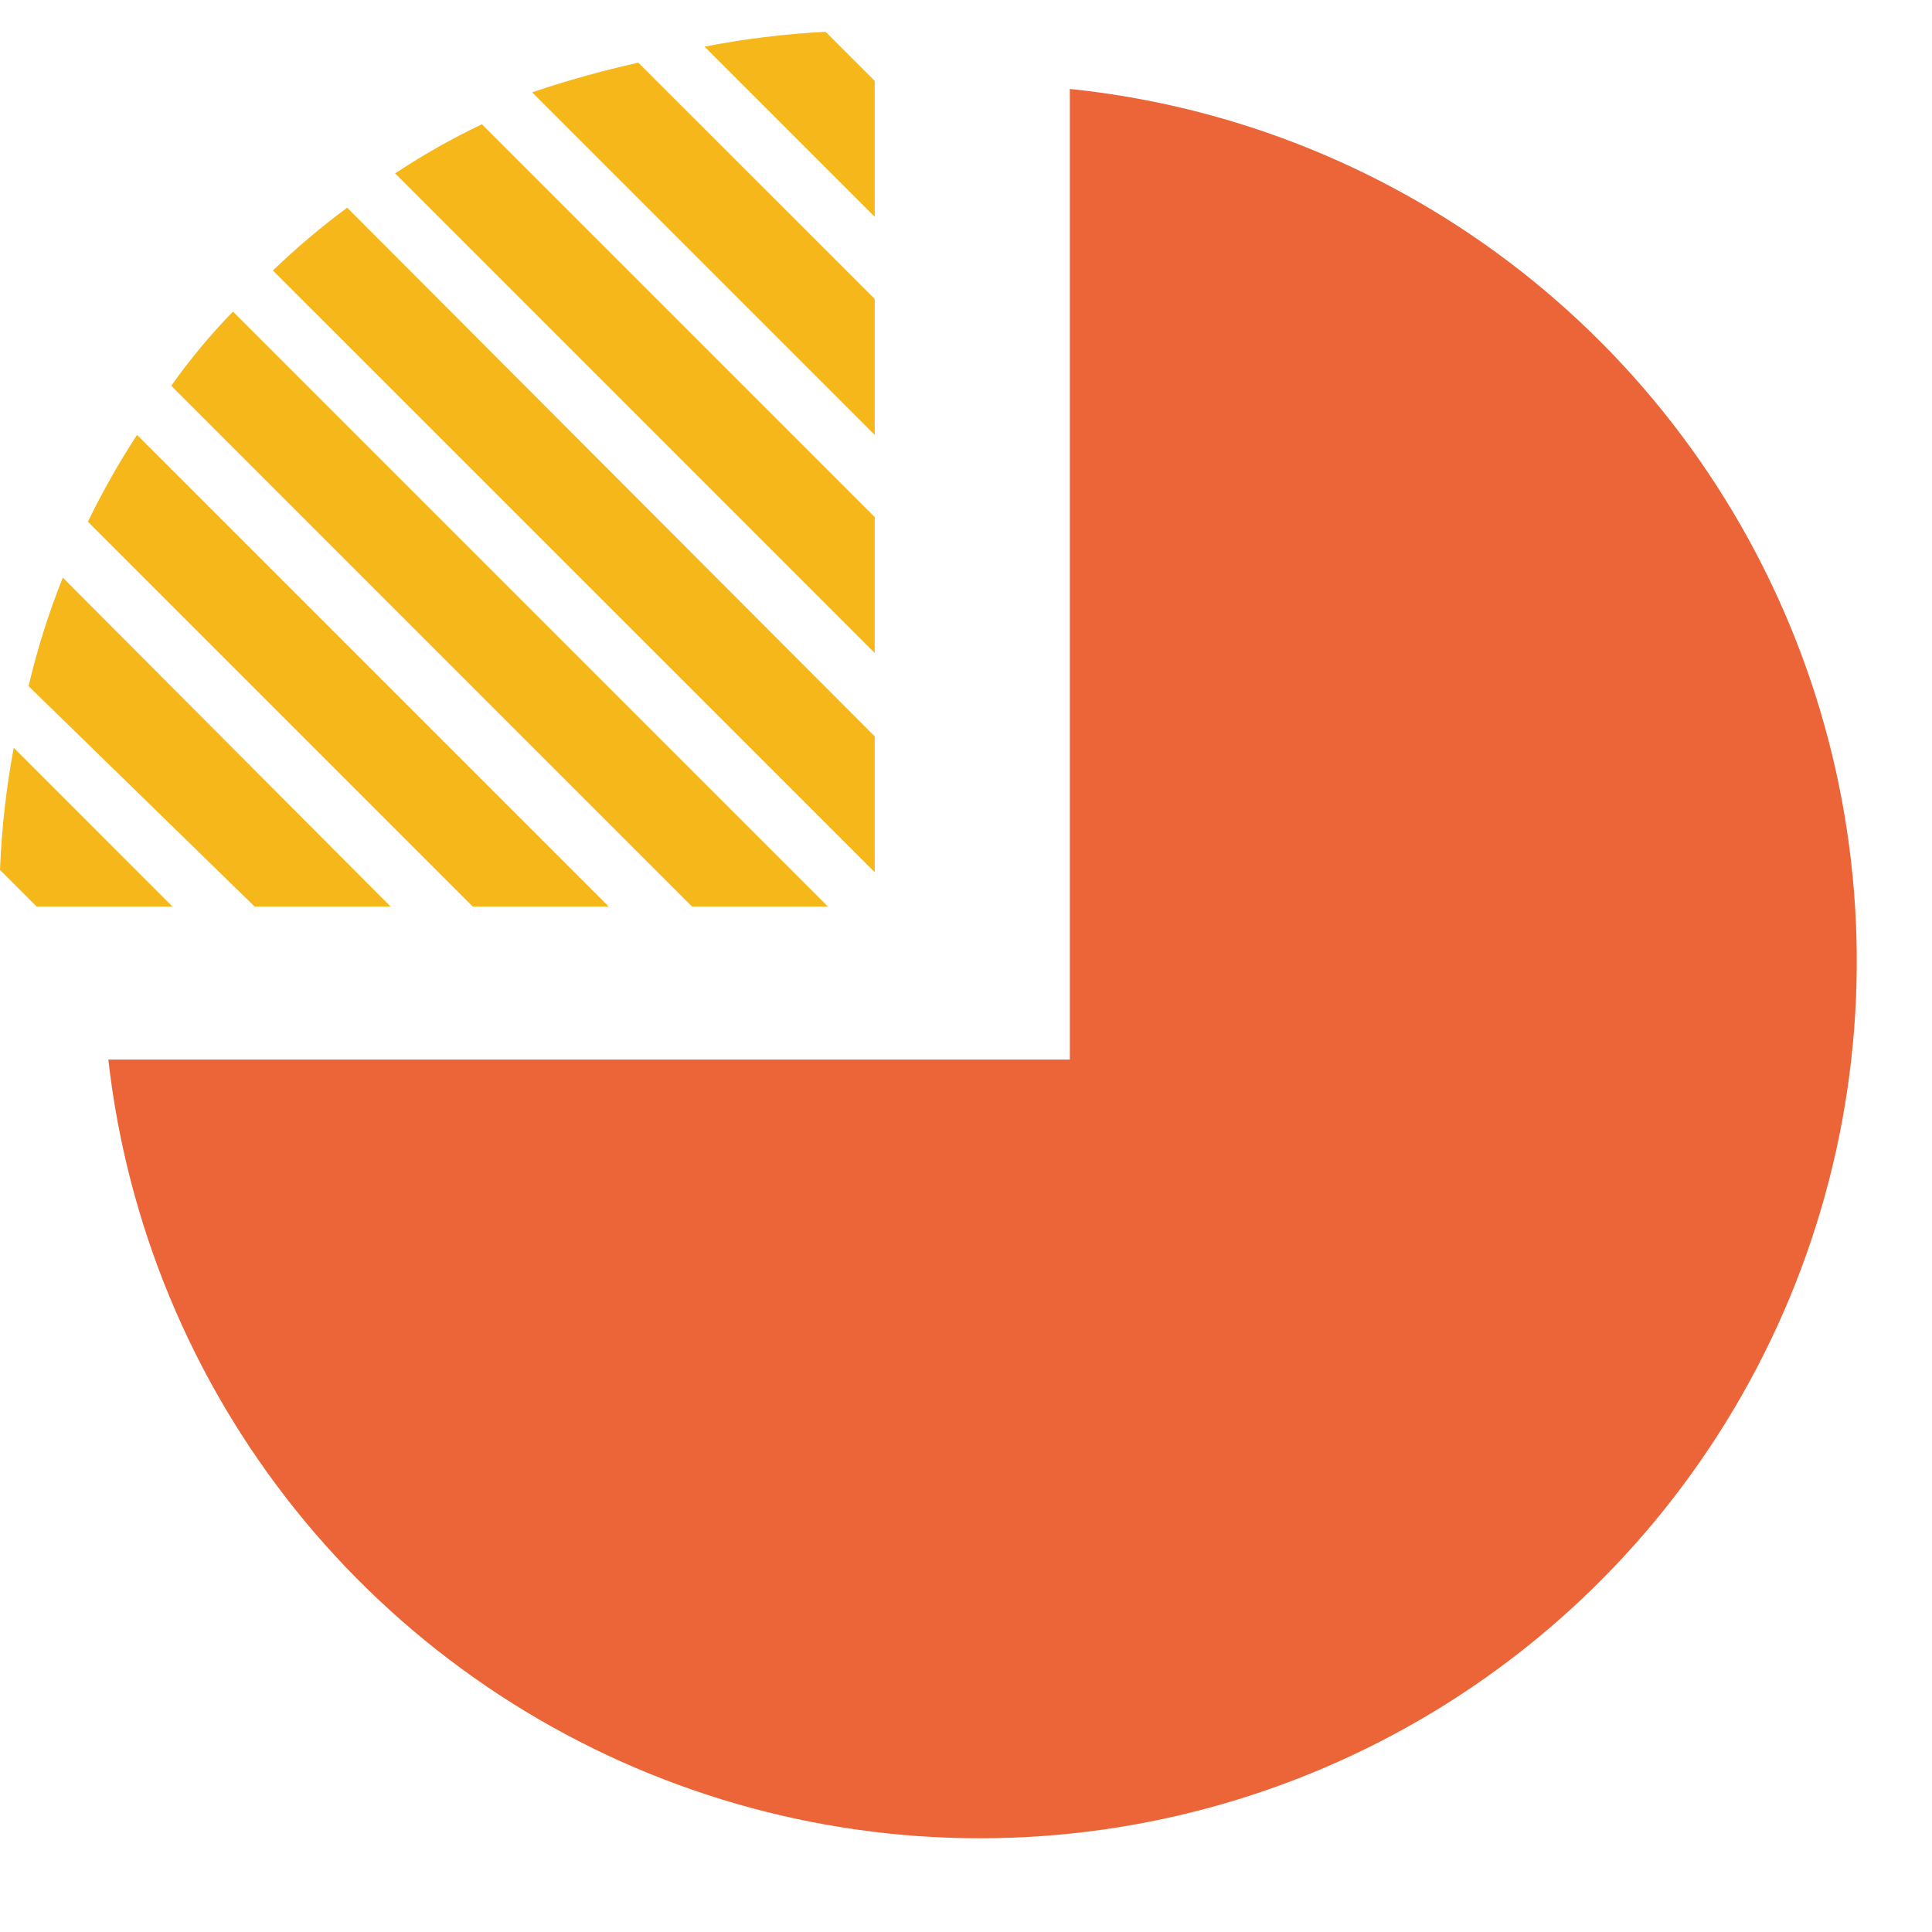 <svg width="28" height="28" viewBox="0 0 28 28" fill="none" xmlns="http://www.w3.org/2000/svg">
<path d="M15.505 15.356V1.289C17.89 1.535 20.156 2.451 22.043 3.93C23.929 5.409 25.359 7.392 26.167 9.65C26.975 11.907 27.127 14.347 26.608 16.687C26.088 19.027 24.917 21.173 23.23 22.876C21.543 24.58 19.408 25.771 17.073 26.313C14.737 26.855 12.296 26.725 10.031 25.938C7.766 25.152 5.77 23.741 4.273 21.869C2.776 19.996 1.839 17.738 1.57 15.356H15.505Z" fill="#EC6538"/>
<path d="M0.199 10.837L2.499 13.138H0.53L0 12.608C0.023 12.014 0.09 11.422 0.199 10.837ZM0.91 8.371L5.66 13.138H3.69L0.414 9.944C0.54 9.408 0.706 8.883 0.91 8.371ZM1.986 6.303L8.821 13.138H6.851L1.274 7.561C1.485 7.127 1.723 6.707 1.986 6.303ZM3.376 4.516L11.998 13.138H10.029L2.482 5.591C2.752 5.21 3.051 4.85 3.376 4.516ZM5.031 3.01L12.677 10.672V12.641L3.955 3.92C4.294 3.594 4.654 3.29 5.031 3.01ZM6.984 1.801L12.677 7.494V9.464L5.726 2.513C6.128 2.247 6.548 2.009 6.984 1.801ZM9.251 0.908L12.677 4.333V6.303L7.712 1.338C8.217 1.168 8.731 1.024 9.251 0.908ZM11.965 0.461L12.677 1.173V3.142L10.211 0.676C10.79 0.563 11.376 0.491 11.965 0.461Z" fill="#F5B719"/>
</svg>
